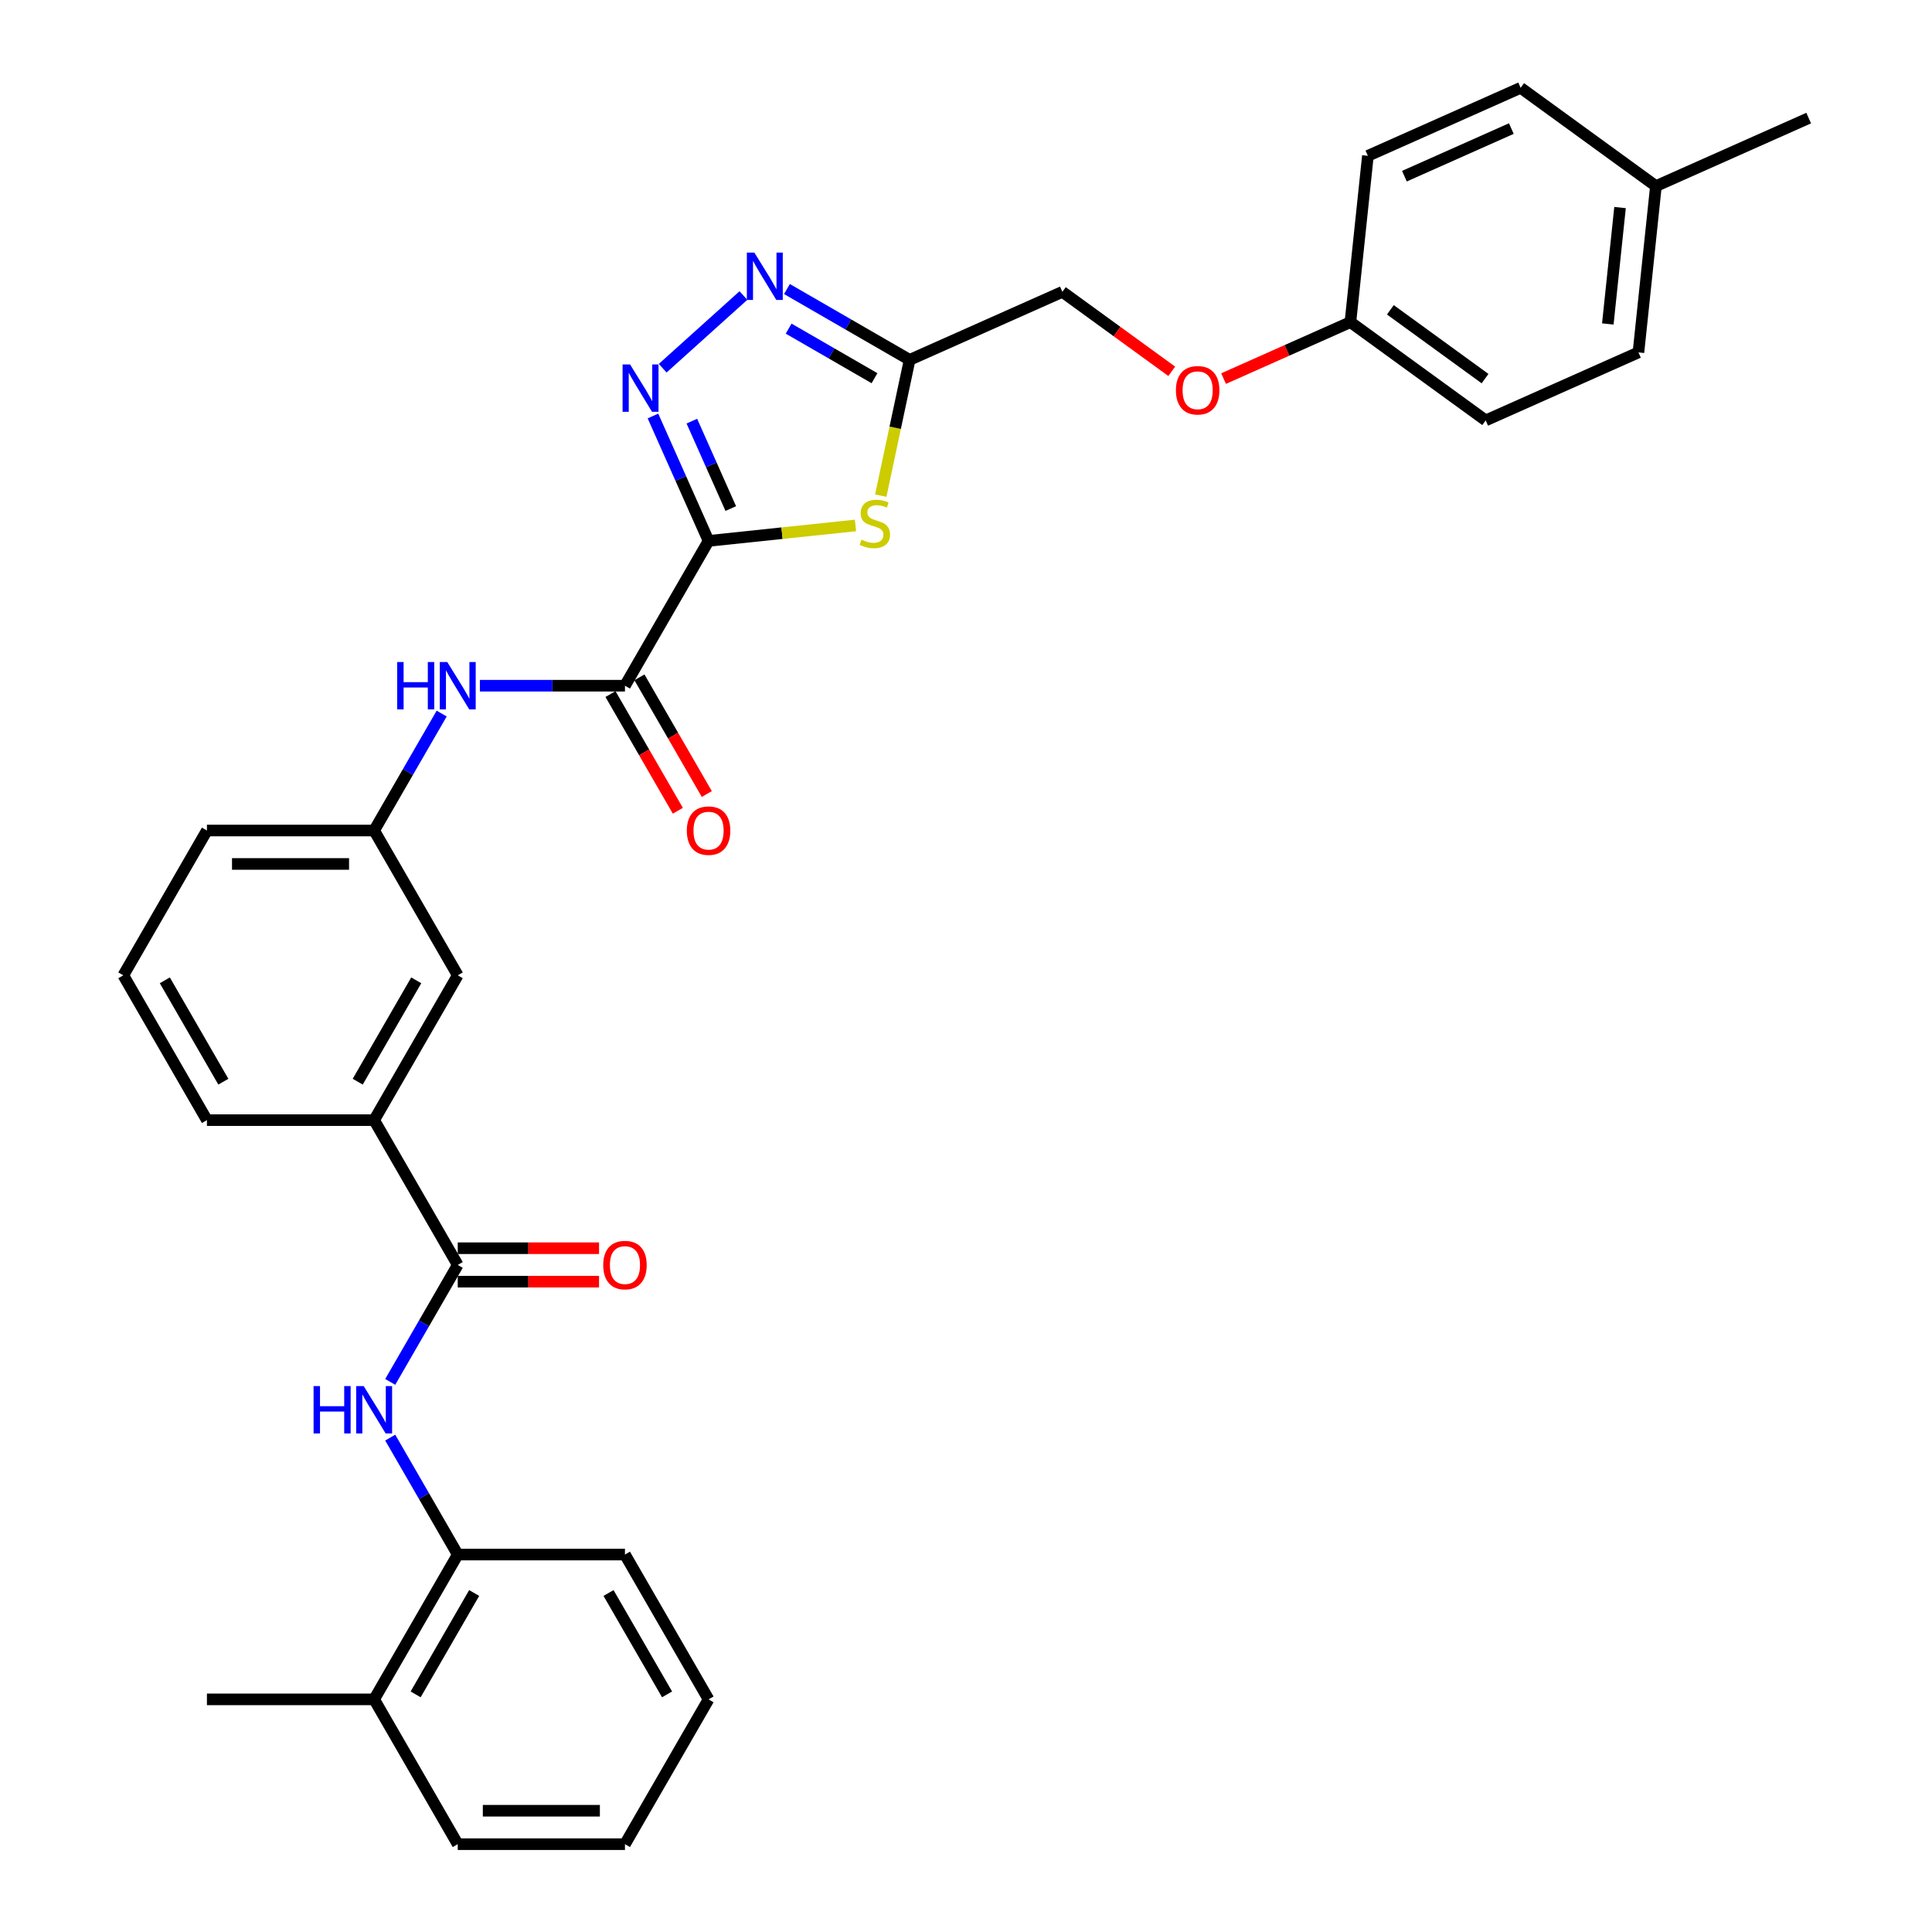 <?xml version='1.0' encoding='iso-8859-1'?>
<svg version='1.1' baseProfile='full'
              xmlns='http://www.w3.org/2000/svg'
                      xmlns:rdkit='http://www.rdkit.org/xml'
                      xmlns:xlink='http://www.w3.org/1999/xlink'
                  xml:space='preserve'
width='1000px' height='1000px' viewBox='0 0 1000 1000'>
<!-- END OF HEADER -->
<rect style='opacity:1.0;fill:#FFFFFF;stroke:none' width='1000' height='1000' x='0' y='0'> </rect>
<path class='bond-0' d='M 366.751,279.968 L 352.36,247.644' style='fill:none;fill-rule:evenodd;stroke:#000000;stroke-width:6px;stroke-linecap:butt;stroke-linejoin:miter;stroke-opacity:1' />
<path class='bond-0' d='M 352.36,247.644 L 337.968,215.321' style='fill:none;fill-rule:evenodd;stroke:#0000FF;stroke-width:6px;stroke-linecap:butt;stroke-linejoin:miter;stroke-opacity:1' />
<path class='bond-0' d='M 378.247,263.23 L 368.173,240.604' style='fill:none;fill-rule:evenodd;stroke:#000000;stroke-width:6px;stroke-linecap:butt;stroke-linejoin:miter;stroke-opacity:1' />
<path class='bond-0' d='M 368.173,240.604 L 358.099,217.978' style='fill:none;fill-rule:evenodd;stroke:#0000FF;stroke-width:6px;stroke-linecap:butt;stroke-linejoin:miter;stroke-opacity:1' />
<path class='bond-1' d='M 366.751,279.968 L 404.777,275.971' style='fill:none;fill-rule:evenodd;stroke:#000000;stroke-width:6px;stroke-linecap:butt;stroke-linejoin:miter;stroke-opacity:1' />
<path class='bond-1' d='M 404.777,275.971 L 442.803,271.975' style='fill:none;fill-rule:evenodd;stroke:#CCCC00;stroke-width:6px;stroke-linecap:butt;stroke-linejoin:miter;stroke-opacity:1' />
<path class='bond-3' d='M 366.751,279.968 L 323.477,354.921' style='fill:none;fill-rule:evenodd;stroke:#000000;stroke-width:6px;stroke-linecap:butt;stroke-linejoin:miter;stroke-opacity:1' />
<path class='bond-2' d='M 343.008,190.584 L 384.793,152.961' style='fill:none;fill-rule:evenodd;stroke:#0000FF;stroke-width:6px;stroke-linecap:butt;stroke-linejoin:miter;stroke-opacity:1' />
<path class='bond-4' d='M 455.883,256.537 L 463.351,221.4' style='fill:none;fill-rule:evenodd;stroke:#CCCC00;stroke-width:6px;stroke-linecap:butt;stroke-linejoin:miter;stroke-opacity:1' />
<path class='bond-4' d='M 463.351,221.4 L 470.82,186.264' style='fill:none;fill-rule:evenodd;stroke:#000000;stroke-width:6px;stroke-linecap:butt;stroke-linejoin:miter;stroke-opacity:1' />
<path class='bond-32' d='M 407.326,149.606 L 439.073,167.935' style='fill:none;fill-rule:evenodd;stroke:#0000FF;stroke-width:6px;stroke-linecap:butt;stroke-linejoin:miter;stroke-opacity:1' />
<path class='bond-32' d='M 439.073,167.935 L 470.82,186.264' style='fill:none;fill-rule:evenodd;stroke:#000000;stroke-width:6px;stroke-linecap:butt;stroke-linejoin:miter;stroke-opacity:1' />
<path class='bond-32' d='M 408.195,170.095 L 430.418,182.926' style='fill:none;fill-rule:evenodd;stroke:#0000FF;stroke-width:6px;stroke-linecap:butt;stroke-linejoin:miter;stroke-opacity:1' />
<path class='bond-32' d='M 430.418,182.926 L 452.641,195.756' style='fill:none;fill-rule:evenodd;stroke:#000000;stroke-width:6px;stroke-linecap:butt;stroke-linejoin:miter;stroke-opacity:1' />
<path class='bond-7' d='M 323.477,354.921 L 285.932,354.921' style='fill:none;fill-rule:evenodd;stroke:#000000;stroke-width:6px;stroke-linecap:butt;stroke-linejoin:miter;stroke-opacity:1' />
<path class='bond-7' d='M 285.932,354.921 L 248.388,354.921' style='fill:none;fill-rule:evenodd;stroke:#0000FF;stroke-width:6px;stroke-linecap:butt;stroke-linejoin:miter;stroke-opacity:1' />
<path class='bond-10' d='M 315.982,359.248 L 333.416,389.446' style='fill:none;fill-rule:evenodd;stroke:#000000;stroke-width:6px;stroke-linecap:butt;stroke-linejoin:miter;stroke-opacity:1' />
<path class='bond-10' d='M 333.416,389.446 L 350.851,419.644' style='fill:none;fill-rule:evenodd;stroke:#FF0000;stroke-width:6px;stroke-linecap:butt;stroke-linejoin:miter;stroke-opacity:1' />
<path class='bond-10' d='M 330.972,350.594 L 348.407,380.791' style='fill:none;fill-rule:evenodd;stroke:#000000;stroke-width:6px;stroke-linecap:butt;stroke-linejoin:miter;stroke-opacity:1' />
<path class='bond-10' d='M 348.407,380.791 L 365.842,410.989' style='fill:none;fill-rule:evenodd;stroke:#FF0000;stroke-width:6px;stroke-linecap:butt;stroke-linejoin:miter;stroke-opacity:1' />
<path class='bond-15' d='M 470.82,186.264 L 549.886,151.062' style='fill:none;fill-rule:evenodd;stroke:#000000;stroke-width:6px;stroke-linecap:butt;stroke-linejoin:miter;stroke-opacity:1' />
<path class='bond-5' d='M 236.929,654.733 L 193.654,579.78' style='fill:none;fill-rule:evenodd;stroke:#000000;stroke-width:6px;stroke-linecap:butt;stroke-linejoin:miter;stroke-opacity:1' />
<path class='bond-6' d='M 236.929,654.733 L 219.454,685' style='fill:none;fill-rule:evenodd;stroke:#000000;stroke-width:6px;stroke-linecap:butt;stroke-linejoin:miter;stroke-opacity:1' />
<path class='bond-6' d='M 219.454,685 L 201.979,715.267' style='fill:none;fill-rule:evenodd;stroke:#0000FF;stroke-width:6px;stroke-linecap:butt;stroke-linejoin:miter;stroke-opacity:1' />
<path class='bond-13' d='M 236.929,663.388 L 273.495,663.388' style='fill:none;fill-rule:evenodd;stroke:#000000;stroke-width:6px;stroke-linecap:butt;stroke-linejoin:miter;stroke-opacity:1' />
<path class='bond-13' d='M 273.495,663.388 L 310.062,663.388' style='fill:none;fill-rule:evenodd;stroke:#FF0000;stroke-width:6px;stroke-linecap:butt;stroke-linejoin:miter;stroke-opacity:1' />
<path class='bond-13' d='M 236.929,646.078 L 273.495,646.078' style='fill:none;fill-rule:evenodd;stroke:#000000;stroke-width:6px;stroke-linecap:butt;stroke-linejoin:miter;stroke-opacity:1' />
<path class='bond-13' d='M 273.495,646.078 L 310.062,646.078' style='fill:none;fill-rule:evenodd;stroke:#FF0000;stroke-width:6px;stroke-linecap:butt;stroke-linejoin:miter;stroke-opacity:1' />
<path class='bond-9' d='M 201.979,744.105 L 219.454,774.372' style='fill:none;fill-rule:evenodd;stroke:#0000FF;stroke-width:6px;stroke-linecap:butt;stroke-linejoin:miter;stroke-opacity:1' />
<path class='bond-9' d='M 219.454,774.372 L 236.929,804.639' style='fill:none;fill-rule:evenodd;stroke:#000000;stroke-width:6px;stroke-linecap:butt;stroke-linejoin:miter;stroke-opacity:1' />
<path class='bond-11' d='M 228.604,369.34 L 211.129,399.607' style='fill:none;fill-rule:evenodd;stroke:#0000FF;stroke-width:6px;stroke-linecap:butt;stroke-linejoin:miter;stroke-opacity:1' />
<path class='bond-11' d='M 211.129,399.607 L 193.654,429.874' style='fill:none;fill-rule:evenodd;stroke:#000000;stroke-width:6px;stroke-linecap:butt;stroke-linejoin:miter;stroke-opacity:1' />
<path class='bond-8' d='M 193.654,579.78 L 236.929,504.827' style='fill:none;fill-rule:evenodd;stroke:#000000;stroke-width:6px;stroke-linecap:butt;stroke-linejoin:miter;stroke-opacity:1' />
<path class='bond-8' d='M 185.155,559.882 L 215.447,507.415' style='fill:none;fill-rule:evenodd;stroke:#000000;stroke-width:6px;stroke-linecap:butt;stroke-linejoin:miter;stroke-opacity:1' />
<path class='bond-33' d='M 193.654,579.78 L 107.106,579.78' style='fill:none;fill-rule:evenodd;stroke:#000000;stroke-width:6px;stroke-linecap:butt;stroke-linejoin:miter;stroke-opacity:1' />
<path class='bond-14' d='M 236.929,804.639 L 193.654,879.592' style='fill:none;fill-rule:evenodd;stroke:#000000;stroke-width:6px;stroke-linecap:butt;stroke-linejoin:miter;stroke-opacity:1' />
<path class='bond-14' d='M 245.428,824.537 L 215.136,877.004' style='fill:none;fill-rule:evenodd;stroke:#000000;stroke-width:6px;stroke-linecap:butt;stroke-linejoin:miter;stroke-opacity:1' />
<path class='bond-25' d='M 236.929,804.639 L 323.477,804.639' style='fill:none;fill-rule:evenodd;stroke:#000000;stroke-width:6px;stroke-linecap:butt;stroke-linejoin:miter;stroke-opacity:1' />
<path class='bond-12' d='M 193.654,429.874 L 236.929,504.827' style='fill:none;fill-rule:evenodd;stroke:#000000;stroke-width:6px;stroke-linecap:butt;stroke-linejoin:miter;stroke-opacity:1' />
<path class='bond-26' d='M 193.654,429.874 L 107.106,429.874' style='fill:none;fill-rule:evenodd;stroke:#000000;stroke-width:6px;stroke-linecap:butt;stroke-linejoin:miter;stroke-opacity:1' />
<path class='bond-26' d='M 180.672,447.184 L 120.088,447.184' style='fill:none;fill-rule:evenodd;stroke:#000000;stroke-width:6px;stroke-linecap:butt;stroke-linejoin:miter;stroke-opacity:1' />
<path class='bond-27' d='M 193.654,879.592 L 107.106,879.592' style='fill:none;fill-rule:evenodd;stroke:#000000;stroke-width:6px;stroke-linecap:butt;stroke-linejoin:miter;stroke-opacity:1' />
<path class='bond-28' d='M 193.654,879.592 L 236.929,954.545' style='fill:none;fill-rule:evenodd;stroke:#000000;stroke-width:6px;stroke-linecap:butt;stroke-linejoin:miter;stroke-opacity:1' />
<path class='bond-16' d='M 549.886,151.062 L 578.188,171.624' style='fill:none;fill-rule:evenodd;stroke:#000000;stroke-width:6px;stroke-linecap:butt;stroke-linejoin:miter;stroke-opacity:1' />
<path class='bond-16' d='M 578.188,171.624 L 606.49,192.187' style='fill:none;fill-rule:evenodd;stroke:#FF0000;stroke-width:6px;stroke-linecap:butt;stroke-linejoin:miter;stroke-opacity:1' />
<path class='bond-17' d='M 633.32,195.961 L 666.145,181.346' style='fill:none;fill-rule:evenodd;stroke:#FF0000;stroke-width:6px;stroke-linecap:butt;stroke-linejoin:miter;stroke-opacity:1' />
<path class='bond-17' d='M 666.145,181.346 L 698.971,166.731' style='fill:none;fill-rule:evenodd;stroke:#000000;stroke-width:6px;stroke-linecap:butt;stroke-linejoin:miter;stroke-opacity:1' />
<path class='bond-19' d='M 698.971,166.731 L 708.017,80.657' style='fill:none;fill-rule:evenodd;stroke:#000000;stroke-width:6px;stroke-linecap:butt;stroke-linejoin:miter;stroke-opacity:1' />
<path class='bond-20' d='M 698.971,166.731 L 768.99,217.603' style='fill:none;fill-rule:evenodd;stroke:#000000;stroke-width:6px;stroke-linecap:butt;stroke-linejoin:miter;stroke-opacity:1' />
<path class='bond-20' d='M 719.648,160.358 L 768.661,195.968' style='fill:none;fill-rule:evenodd;stroke:#000000;stroke-width:6px;stroke-linecap:butt;stroke-linejoin:miter;stroke-opacity:1' />
<path class='bond-18' d='M 857.102,96.326 L 848.055,182.401' style='fill:none;fill-rule:evenodd;stroke:#000000;stroke-width:6px;stroke-linecap:butt;stroke-linejoin:miter;stroke-opacity:1' />
<path class='bond-18' d='M 838.53,107.428 L 832.198,167.68' style='fill:none;fill-rule:evenodd;stroke:#000000;stroke-width:6px;stroke-linecap:butt;stroke-linejoin:miter;stroke-opacity:1' />
<path class='bond-29' d='M 857.102,96.326 L 936.168,61.124' style='fill:none;fill-rule:evenodd;stroke:#000000;stroke-width:6px;stroke-linecap:butt;stroke-linejoin:miter;stroke-opacity:1' />
<path class='bond-34' d='M 857.102,96.326 L 787.083,45.455' style='fill:none;fill-rule:evenodd;stroke:#000000;stroke-width:6px;stroke-linecap:butt;stroke-linejoin:miter;stroke-opacity:1' />
<path class='bond-22' d='M 708.017,80.657 L 787.083,45.455' style='fill:none;fill-rule:evenodd;stroke:#000000;stroke-width:6px;stroke-linecap:butt;stroke-linejoin:miter;stroke-opacity:1' />
<path class='bond-22' d='M 726.918,91.19 L 782.264,66.548' style='fill:none;fill-rule:evenodd;stroke:#000000;stroke-width:6px;stroke-linecap:butt;stroke-linejoin:miter;stroke-opacity:1' />
<path class='bond-21' d='M 768.99,217.603 L 848.055,182.401' style='fill:none;fill-rule:evenodd;stroke:#000000;stroke-width:6px;stroke-linecap:butt;stroke-linejoin:miter;stroke-opacity:1' />
<path class='bond-23' d='M 107.106,579.78 L 63.832,504.827' style='fill:none;fill-rule:evenodd;stroke:#000000;stroke-width:6px;stroke-linecap:butt;stroke-linejoin:miter;stroke-opacity:1' />
<path class='bond-23' d='M 115.606,559.882 L 85.314,507.415' style='fill:none;fill-rule:evenodd;stroke:#000000;stroke-width:6px;stroke-linecap:butt;stroke-linejoin:miter;stroke-opacity:1' />
<path class='bond-24' d='M 63.832,504.827 L 107.106,429.874' style='fill:none;fill-rule:evenodd;stroke:#000000;stroke-width:6px;stroke-linecap:butt;stroke-linejoin:miter;stroke-opacity:1' />
<path class='bond-30' d='M 323.477,804.639 L 366.751,879.592' style='fill:none;fill-rule:evenodd;stroke:#000000;stroke-width:6px;stroke-linecap:butt;stroke-linejoin:miter;stroke-opacity:1' />
<path class='bond-30' d='M 314.977,824.537 L 345.269,877.004' style='fill:none;fill-rule:evenodd;stroke:#000000;stroke-width:6px;stroke-linecap:butt;stroke-linejoin:miter;stroke-opacity:1' />
<path class='bond-35' d='M 236.929,954.545 L 323.477,954.545' style='fill:none;fill-rule:evenodd;stroke:#000000;stroke-width:6px;stroke-linecap:butt;stroke-linejoin:miter;stroke-opacity:1' />
<path class='bond-35' d='M 249.911,937.236 L 310.495,937.236' style='fill:none;fill-rule:evenodd;stroke:#000000;stroke-width:6px;stroke-linecap:butt;stroke-linejoin:miter;stroke-opacity:1' />
<path class='bond-31' d='M 366.751,879.592 L 323.477,954.545' style='fill:none;fill-rule:evenodd;stroke:#000000;stroke-width:6px;stroke-linecap:butt;stroke-linejoin:miter;stroke-opacity:1' />
<path  class='atom-1' d='M 326.131 188.647
L 334.163 201.629
Q 334.959 202.91, 336.24 205.229
Q 337.521 207.549, 337.59 207.687
L 337.59 188.647
L 340.844 188.647
L 340.844 213.157
L 337.486 213.157
L 328.866 198.963
Q 327.862 197.302, 326.789 195.398
Q 325.75 193.494, 325.438 192.905
L 325.438 213.157
L 322.253 213.157
L 322.253 188.647
L 326.131 188.647
' fill='#0000FF'/>
<path  class='atom-2' d='M 445.901 279.334
Q 446.178 279.437, 447.321 279.922
Q 448.463 280.407, 449.71 280.718
Q 450.991 280.995, 452.237 280.995
Q 454.556 280.995, 455.906 279.888
Q 457.257 278.745, 457.257 276.772
Q 457.257 275.422, 456.564 274.591
Q 455.906 273.76, 454.868 273.31
Q 453.829 272.86, 452.098 272.341
Q 449.917 271.683, 448.602 271.06
Q 447.321 270.436, 446.386 269.121
Q 445.486 267.805, 445.486 265.59
Q 445.486 262.509, 447.563 260.605
Q 449.675 258.7, 453.829 258.7
Q 456.668 258.7, 459.888 260.051
L 459.091 262.716
Q 456.149 261.505, 453.933 261.505
Q 451.544 261.505, 450.229 262.509
Q 448.913 263.478, 448.948 265.174
Q 448.948 266.49, 449.606 267.286
Q 450.298 268.082, 451.267 268.532
Q 452.271 268.982, 453.933 269.502
Q 456.149 270.194, 457.464 270.887
Q 458.78 271.579, 459.715 272.998
Q 460.684 274.383, 460.684 276.772
Q 460.684 280.164, 458.399 281.999
Q 456.149 283.8, 452.375 283.8
Q 450.194 283.8, 448.533 283.315
Q 446.905 282.865, 444.967 282.069
L 445.901 279.334
' fill='#CCCC00'/>
<path  class='atom-3' d='M 390.449 130.735
L 398.48 143.717
Q 399.277 144.998, 400.558 147.317
Q 401.839 149.637, 401.908 149.775
L 401.908 130.735
L 405.162 130.735
L 405.162 155.245
L 401.804 155.245
L 393.184 141.051
Q 392.18 139.389, 391.107 137.485
Q 390.068 135.581, 389.756 134.993
L 389.756 155.245
L 386.571 155.245
L 386.571 130.735
L 390.449 130.735
' fill='#0000FF'/>
<path  class='atom-7' d='M 162.307 717.431
L 165.63 717.431
L 165.63 727.851
L 178.162 727.851
L 178.162 717.431
L 181.486 717.431
L 181.486 741.942
L 178.162 741.942
L 178.162 730.621
L 165.63 730.621
L 165.63 741.942
L 162.307 741.942
L 162.307 717.431
' fill='#0000FF'/>
<path  class='atom-7' d='M 188.237 717.431
L 196.268 730.413
Q 197.064 731.694, 198.345 734.014
Q 199.626 736.333, 199.696 736.472
L 199.696 717.431
L 202.95 717.431
L 202.95 741.942
L 199.592 741.942
L 190.971 727.748
Q 189.967 726.086, 188.894 724.182
Q 187.856 722.278, 187.544 721.689
L 187.544 741.942
L 184.359 741.942
L 184.359 717.431
L 188.237 717.431
' fill='#0000FF'/>
<path  class='atom-8' d='M 205.581 342.666
L 208.904 342.666
L 208.904 353.086
L 221.436 353.086
L 221.436 342.666
L 224.76 342.666
L 224.76 367.176
L 221.436 367.176
L 221.436 355.856
L 208.904 355.856
L 208.904 367.176
L 205.581 367.176
L 205.581 342.666
' fill='#0000FF'/>
<path  class='atom-8' d='M 231.511 342.666
L 239.542 355.648
Q 240.339 356.929, 241.62 359.248
Q 242.9 361.568, 242.97 361.706
L 242.97 342.666
L 246.224 342.666
L 246.224 367.176
L 242.866 367.176
L 234.246 352.982
Q 233.242 351.321, 232.168 349.416
Q 231.13 347.512, 230.818 346.924
L 230.818 367.176
L 227.633 367.176
L 227.633 342.666
L 231.511 342.666
' fill='#0000FF'/>
<path  class='atom-11' d='M 355.5 429.943
Q 355.5 424.058, 358.408 420.769
Q 361.316 417.48, 366.751 417.48
Q 372.186 417.48, 375.094 420.769
Q 378.002 424.058, 378.002 429.943
Q 378.002 435.898, 375.06 439.29
Q 372.117 442.649, 366.751 442.649
Q 361.351 442.649, 358.408 439.29
Q 355.5 435.932, 355.5 429.943
M 366.751 439.879
Q 370.49 439.879, 372.498 437.386
Q 374.54 434.859, 374.54 429.943
Q 374.54 425.131, 372.498 422.708
Q 370.49 420.25, 366.751 420.25
Q 363.012 420.25, 360.97 422.673
Q 358.962 425.097, 358.962 429.943
Q 358.962 434.894, 360.97 437.386
Q 363.012 439.879, 366.751 439.879
' fill='#FF0000'/>
<path  class='atom-14' d='M 312.226 654.802
Q 312.226 648.917, 315.134 645.628
Q 318.042 642.339, 323.477 642.339
Q 328.912 642.339, 331.82 645.628
Q 334.728 648.917, 334.728 654.802
Q 334.728 660.757, 331.786 664.15
Q 328.843 667.508, 323.477 667.508
Q 318.076 667.508, 315.134 664.15
Q 312.226 660.792, 312.226 654.802
M 323.477 664.738
Q 327.216 664.738, 329.224 662.246
Q 331.266 659.718, 331.266 654.802
Q 331.266 649.99, 329.224 647.567
Q 327.216 645.109, 323.477 645.109
Q 319.738 645.109, 317.696 647.532
Q 315.688 649.956, 315.688 654.802
Q 315.688 659.753, 317.696 662.246
Q 319.738 664.738, 323.477 664.738
' fill='#FF0000'/>
<path  class='atom-17' d='M 608.653 202.003
Q 608.653 196.117, 611.561 192.829
Q 614.469 189.54, 619.905 189.54
Q 625.34 189.54, 628.248 192.829
Q 631.156 196.117, 631.156 202.003
Q 631.156 207.957, 628.213 211.35
Q 625.271 214.708, 619.905 214.708
Q 614.504 214.708, 611.561 211.35
Q 608.653 207.992, 608.653 202.003
M 619.905 211.939
Q 623.644 211.939, 625.651 209.446
Q 627.694 206.919, 627.694 202.003
Q 627.694 197.191, 625.651 194.767
Q 623.644 192.309, 619.905 192.309
Q 616.166 192.309, 614.123 194.733
Q 612.115 197.156, 612.115 202.003
Q 612.115 206.953, 614.123 209.446
Q 616.166 211.939, 619.905 211.939
' fill='#FF0000'/>
</svg>
